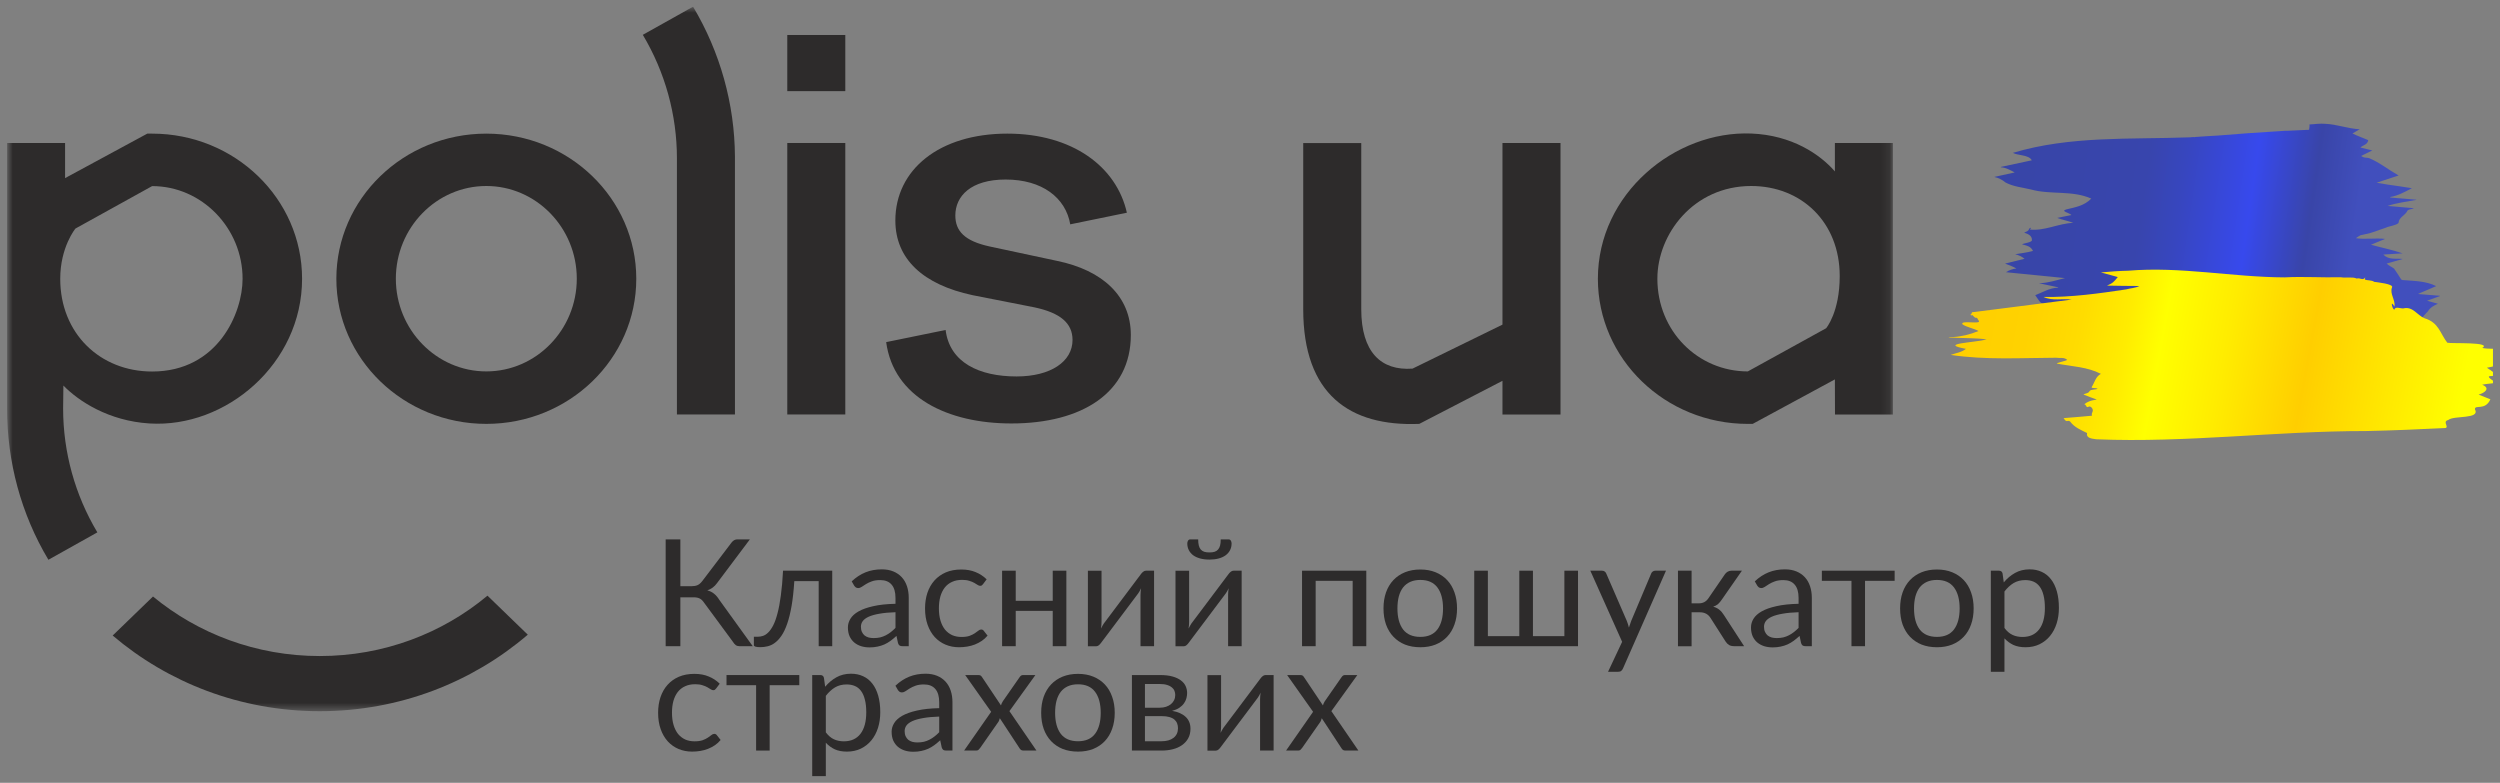 <svg width="297" height="93" viewBox="0 0 297 93" fill="none" xmlns="http://www.w3.org/2000/svg">
<rect x="0" y="0" width="297" height="93" fill="#808080" stroke="none"/>
<path d="M89.427 76.769H87.854C87.679 76.769 87.528 76.725 87.401 76.636C87.281 76.542 87.166 76.406 87.058 76.229L83.63 71.58C83.473 71.35 83.304 71.19 83.123 71.102C82.942 71.007 82.695 70.96 82.381 70.96H80.826V76.769H79.08V64.079H80.826V69.64H82.173C82.445 69.64 82.674 69.599 82.861 69.516C83.054 69.434 83.244 69.271 83.431 69.029L86.823 64.566C86.913 64.424 87.022 64.309 87.148 64.221C87.281 64.126 87.434 64.079 87.609 64.079H89.084L85.167 69.295C84.872 69.702 84.492 69.983 84.028 70.136C84.347 70.219 84.615 70.352 84.833 70.535C85.056 70.712 85.267 70.96 85.466 71.279L89.427 76.769Z" fill="#2D2B2B"/>
<path d="M98.869 76.769H97.259V69.038H94.364C94.292 70.177 94.183 71.163 94.039 71.996C93.894 72.823 93.719 73.528 93.514 74.112C93.315 74.691 93.089 75.163 92.836 75.529C92.588 75.89 92.326 76.17 92.049 76.371C91.777 76.572 91.494 76.707 91.198 76.778C90.909 76.849 90.62 76.884 90.33 76.884C89.818 76.884 89.561 76.805 89.561 76.645V75.644H90.032C90.237 75.644 90.445 75.609 90.656 75.538C90.867 75.467 91.072 75.332 91.271 75.131C91.476 74.93 91.672 74.65 91.859 74.29C92.046 73.924 92.215 73.451 92.365 72.873C92.522 72.288 92.655 71.583 92.763 70.756C92.878 69.924 92.965 68.938 93.025 67.798H98.869V76.769Z" fill="#2D2B2B"/>
<path d="M106.384 72.731C105.643 72.755 105.01 72.814 104.485 72.908C103.966 72.997 103.541 73.115 103.21 73.262C102.884 73.41 102.646 73.584 102.495 73.785C102.35 73.986 102.278 74.21 102.278 74.458C102.278 74.694 102.317 74.898 102.396 75.069C102.474 75.24 102.579 75.382 102.712 75.494C102.851 75.6 103.011 75.68 103.191 75.733C103.378 75.78 103.577 75.804 103.788 75.804C104.072 75.804 104.331 75.777 104.566 75.724C104.801 75.665 105.022 75.582 105.227 75.476C105.438 75.37 105.637 75.243 105.824 75.096C106.017 74.948 106.203 74.78 106.384 74.591V72.731ZM101.183 69.065C101.69 68.586 102.236 68.229 102.821 67.993C103.406 67.757 104.054 67.639 104.765 67.639C105.278 67.639 105.733 67.722 106.131 67.887C106.529 68.052 106.864 68.282 107.135 68.578C107.406 68.873 107.611 69.23 107.75 69.649C107.889 70.068 107.958 70.529 107.958 71.031V76.769H107.244C107.087 76.769 106.966 76.746 106.882 76.698C106.797 76.645 106.731 76.545 106.683 76.397L106.502 75.547C106.261 75.766 106.026 75.96 105.796 76.132C105.567 76.297 105.326 76.439 105.073 76.557C104.82 76.669 104.548 76.754 104.259 76.814C103.975 76.879 103.659 76.911 103.309 76.911C102.953 76.911 102.619 76.864 102.305 76.769C101.991 76.669 101.717 76.521 101.482 76.326C101.253 76.132 101.069 75.887 100.93 75.591C100.798 75.29 100.731 74.936 100.731 74.529C100.731 74.174 100.831 73.835 101.03 73.51C101.229 73.18 101.551 72.887 101.998 72.633C102.444 72.38 103.026 72.173 103.743 72.014C104.461 71.848 105.341 71.754 106.384 71.73V71.031C106.384 70.334 106.231 69.808 105.923 69.454C105.616 69.094 105.166 68.914 104.575 68.914C104.177 68.914 103.843 68.964 103.571 69.065C103.306 69.159 103.074 69.268 102.875 69.392C102.682 69.51 102.513 69.62 102.368 69.72C102.23 69.814 102.091 69.862 101.952 69.862C101.844 69.862 101.75 69.835 101.672 69.782C101.594 69.723 101.527 69.652 101.473 69.569L101.183 69.065Z" fill="#2D2B2B"/>
<path d="M116.787 69.392C116.739 69.457 116.691 69.507 116.643 69.543C116.594 69.578 116.528 69.596 116.444 69.596C116.353 69.596 116.254 69.561 116.145 69.49C116.037 69.413 115.901 69.33 115.738 69.242C115.581 69.153 115.385 69.073 115.15 69.003C114.921 68.926 114.638 68.888 114.3 68.888C113.848 68.888 113.45 68.967 113.106 69.127C112.762 69.28 112.473 69.504 112.238 69.8C112.009 70.095 111.834 70.452 111.713 70.871C111.599 71.29 111.541 71.76 111.541 72.279C111.541 72.823 111.605 73.307 111.731 73.732C111.858 74.151 112.036 74.505 112.265 74.794C112.5 75.078 112.78 75.296 113.106 75.45C113.438 75.597 113.809 75.671 114.219 75.671C114.611 75.671 114.933 75.627 115.186 75.538C115.44 75.444 115.648 75.341 115.811 75.228C115.979 75.116 116.118 75.016 116.227 74.927C116.341 74.833 116.453 74.785 116.561 74.785C116.694 74.785 116.797 74.836 116.869 74.936L117.321 75.512C117.122 75.754 116.896 75.96 116.643 76.132C116.389 76.303 116.115 76.448 115.82 76.566C115.53 76.678 115.226 76.76 114.906 76.814C114.586 76.867 114.261 76.893 113.929 76.893C113.356 76.893 112.823 76.79 112.328 76.583C111.84 76.377 111.415 76.079 111.053 75.689C110.691 75.293 110.408 74.809 110.203 74.237C109.998 73.664 109.895 73.011 109.895 72.279C109.895 71.612 109.989 70.995 110.176 70.428C110.368 69.862 110.646 69.375 111.008 68.967C111.375 68.554 111.825 68.232 112.355 68.002C112.892 67.772 113.507 67.657 114.201 67.657C114.846 67.657 115.413 67.76 115.901 67.966C116.396 68.167 116.833 68.454 117.213 68.826L116.787 69.392Z" fill="#2D2B2B"/>
<path d="M126.683 67.798V76.769H125.064V72.572H120.668V76.769H119.049V67.798H120.668V71.376H125.064V67.798H126.683Z" fill="#2D2B2B"/>
<path d="M137.103 67.798V76.769H135.493V70.676C135.493 70.558 135.499 70.431 135.511 70.296C135.523 70.16 135.538 70.024 135.556 69.888C135.502 70.006 135.448 70.115 135.393 70.216C135.339 70.316 135.282 70.408 135.222 70.49L130.799 76.38C130.732 76.474 130.648 76.566 130.545 76.654C130.449 76.737 130.34 76.778 130.22 76.778H129.243V67.807H130.862V73.9C130.862 74.012 130.856 74.136 130.844 74.272C130.832 74.402 130.817 74.535 130.799 74.67C130.853 74.558 130.907 74.455 130.961 74.36C131.016 74.26 131.07 74.169 131.124 74.086L135.547 68.197C135.614 68.102 135.698 68.014 135.8 67.931C135.903 67.843 136.015 67.798 136.135 67.798H137.103Z" fill="#2D2B2B"/>
<path d="M147.508 67.798V76.769H145.898V70.676C145.898 70.558 145.904 70.431 145.916 70.296C145.928 70.16 145.943 70.024 145.962 69.888C145.907 70.006 145.853 70.115 145.799 70.216C145.744 70.316 145.687 70.408 145.627 70.49L141.204 76.38C141.138 76.474 141.053 76.566 140.951 76.654C140.854 76.737 140.746 76.778 140.625 76.778H139.648V67.807H141.267V73.9C141.267 74.012 141.261 74.136 141.249 74.272C141.237 74.402 141.222 74.535 141.204 74.67C141.258 74.558 141.312 74.455 141.367 74.36C141.421 74.26 141.475 74.169 141.529 74.086L145.953 68.197C146.019 68.102 146.103 68.014 146.206 67.931C146.308 67.843 146.42 67.798 146.54 67.798H147.508ZM143.682 65.629C143.929 65.629 144.137 65.602 144.306 65.549C144.475 65.49 144.611 65.398 144.713 65.274C144.822 65.15 144.9 64.991 144.949 64.796C144.997 64.601 145.021 64.362 145.021 64.079H145.962C146.076 64.079 146.164 64.129 146.224 64.229C146.284 64.33 146.314 64.439 146.314 64.557C146.314 64.852 146.254 65.118 146.133 65.354C146.013 65.59 145.838 65.794 145.609 65.965C145.386 66.13 145.111 66.257 144.786 66.346C144.46 66.434 144.092 66.479 143.682 66.479C143.272 66.479 142.904 66.434 142.579 66.346C142.253 66.257 141.976 66.13 141.747 65.965C141.523 65.794 141.352 65.59 141.231 65.354C141.11 65.118 141.05 64.852 141.05 64.557C141.05 64.439 141.08 64.33 141.141 64.229C141.201 64.129 141.288 64.079 141.403 64.079H142.344C142.344 64.362 142.368 64.601 142.416 64.796C142.464 64.991 142.54 65.15 142.642 65.274C142.751 65.398 142.889 65.49 143.058 65.549C143.227 65.602 143.435 65.629 143.682 65.629Z" fill="#2D2B2B"/>
<path d="M162.316 76.769H160.697V69.003H156.301V76.769H154.682V67.798H162.316V76.769Z" fill="#2D2B2B"/>
<path d="M168.738 67.657C169.407 67.657 170.01 67.766 170.547 67.984C171.083 68.203 171.542 68.513 171.921 68.914C172.301 69.316 172.591 69.803 172.79 70.375C172.995 70.942 173.097 71.577 173.097 72.279C173.097 72.988 172.995 73.625 172.79 74.192C172.591 74.759 172.301 75.243 171.921 75.644C171.542 76.046 171.083 76.356 170.547 76.574C170.01 76.787 169.407 76.893 168.738 76.893C168.062 76.893 167.453 76.787 166.91 76.574C166.374 76.356 165.916 76.046 165.536 75.644C165.156 75.243 164.863 74.759 164.658 74.192C164.459 73.625 164.36 72.988 164.36 72.279C164.36 71.577 164.459 70.942 164.658 70.375C164.863 69.803 165.156 69.316 165.536 68.914C165.916 68.513 166.374 68.203 166.91 67.984C167.453 67.766 168.062 67.657 168.738 67.657ZM168.738 75.662C169.642 75.662 170.317 75.367 170.764 74.777C171.21 74.18 171.433 73.351 171.433 72.288C171.433 71.22 171.21 70.387 170.764 69.791C170.317 69.195 169.642 68.896 168.738 68.896C168.279 68.896 167.878 68.973 167.535 69.127C167.197 69.28 166.913 69.501 166.684 69.791C166.461 70.08 166.292 70.437 166.178 70.862C166.069 71.282 166.015 71.757 166.015 72.288C166.015 73.351 166.238 74.18 166.684 74.777C167.137 75.367 167.821 75.662 168.738 75.662Z" fill="#2D2B2B"/>
<path d="M187.468 67.798V76.769H175.139V67.798H176.758V75.574H180.494V67.798H182.113V75.574H185.849V67.798H187.468Z" fill="#2D2B2B"/>
<path d="M197.92 67.798L192.809 79.417C192.755 79.535 192.686 79.63 192.601 79.701C192.523 79.771 192.399 79.807 192.23 79.807H191.036L192.71 76.247L188.929 67.798H190.322C190.46 67.798 190.569 67.834 190.647 67.904C190.732 67.969 190.789 68.043 190.819 68.126L193.27 73.776C193.367 74.024 193.448 74.284 193.515 74.555C193.599 74.278 193.69 74.015 193.786 73.767L196.165 68.126C196.201 68.031 196.261 67.955 196.346 67.896C196.436 67.831 196.536 67.798 196.644 67.798H197.92Z" fill="#2D2B2B"/>
<path d="M204.905 68.241C204.989 68.111 205.101 68.005 205.239 67.922C205.378 67.84 205.526 67.798 205.683 67.798H206.94L204.561 71.217C204.416 71.435 204.265 71.615 204.109 71.757C203.952 71.893 203.759 71.999 203.53 72.076C203.819 72.152 204.063 72.273 204.262 72.439C204.461 72.598 204.639 72.805 204.796 73.059L207.202 76.769H206.08C205.791 76.769 205.568 76.722 205.411 76.627C205.254 76.533 205.119 76.397 205.004 76.22L203.222 73.431C202.939 72.97 202.514 72.74 201.947 72.74H200.961V76.778H199.342V67.798H200.961V71.677H201.829C202.312 71.677 202.689 71.476 202.96 71.075L204.905 68.241Z" fill="#2D2B2B"/>
<path d="M213.671 72.731C212.929 72.755 212.296 72.814 211.771 72.908C211.253 72.997 210.828 73.115 210.496 73.262C210.17 73.41 209.932 73.584 209.781 73.785C209.637 73.986 209.564 74.21 209.564 74.458C209.564 74.694 209.603 74.898 209.682 75.069C209.76 75.24 209.866 75.382 209.998 75.494C210.137 75.6 210.297 75.68 210.478 75.733C210.665 75.78 210.864 75.804 211.075 75.804C211.358 75.804 211.617 75.777 211.853 75.724C212.088 75.665 212.308 75.582 212.513 75.476C212.724 75.37 212.923 75.243 213.11 75.096C213.303 74.948 213.49 74.78 213.671 74.591V72.731ZM208.47 69.065C208.976 68.586 209.522 68.229 210.107 67.993C210.692 67.757 211.34 67.639 212.052 67.639C212.564 67.639 213.019 67.722 213.417 67.887C213.815 68.052 214.15 68.282 214.421 68.578C214.693 68.873 214.898 69.23 215.036 69.649C215.175 70.068 215.245 70.529 215.245 71.031V76.769H214.53C214.373 76.769 214.253 76.746 214.168 76.698C214.084 76.645 214.017 76.545 213.969 76.397L213.788 75.547C213.547 75.766 213.312 75.96 213.083 76.132C212.854 76.297 212.612 76.439 212.359 76.557C212.106 76.669 211.835 76.754 211.545 76.814C211.262 76.879 210.945 76.911 210.595 76.911C210.24 76.911 209.905 76.864 209.591 76.769C209.278 76.669 209.003 76.521 208.768 76.326C208.539 76.132 208.355 75.887 208.217 75.591C208.084 75.29 208.018 74.936 208.018 74.529C208.018 74.174 208.117 73.835 208.316 73.51C208.515 73.18 208.838 72.887 209.284 72.633C209.73 72.38 210.312 72.173 211.03 72.014C211.747 71.848 212.628 71.754 213.671 71.73V71.031C213.671 70.334 213.517 69.808 213.209 69.454C212.902 69.094 212.453 68.914 211.862 68.914C211.464 68.914 211.129 68.964 210.858 69.065C210.592 69.159 210.36 69.268 210.161 69.392C209.968 69.51 209.799 69.62 209.655 69.72C209.516 69.814 209.377 69.862 209.239 69.862C209.13 69.862 209.037 69.835 208.958 69.782C208.88 69.723 208.814 69.652 208.759 69.569L208.47 69.065Z" fill="#2D2B2B"/>
<path d="M225.083 69.003H221.565V76.769H219.955V69.003H216.436V67.798H225.083V69.003Z" fill="#2D2B2B"/>
<path d="M230.11 67.657C230.779 67.657 231.382 67.766 231.919 67.984C232.455 68.203 232.914 68.513 233.294 68.914C233.673 69.316 233.963 69.803 234.162 70.375C234.367 70.942 234.469 71.577 234.469 72.279C234.469 72.988 234.367 73.625 234.162 74.192C233.963 74.759 233.673 75.243 233.294 75.644C232.914 76.046 232.455 76.356 231.919 76.574C231.382 76.787 230.779 76.893 230.11 76.893C229.434 76.893 228.825 76.787 228.283 76.574C227.746 76.356 227.288 76.046 226.908 75.644C226.528 75.243 226.235 74.759 226.03 74.192C225.831 73.625 225.732 72.988 225.732 72.279C225.732 71.577 225.831 70.942 226.03 70.375C226.235 69.803 226.528 69.316 226.908 68.914C227.288 68.513 227.746 68.203 228.283 67.984C228.825 67.766 229.434 67.657 230.11 67.657ZM230.11 75.662C231.014 75.662 231.69 75.367 232.136 74.777C232.582 74.18 232.805 73.351 232.805 72.288C232.805 71.22 232.582 70.387 232.136 69.791C231.69 69.195 231.014 68.896 230.11 68.896C229.651 68.896 229.25 68.973 228.907 69.127C228.569 69.28 228.286 69.501 228.056 69.791C227.833 70.08 227.664 70.437 227.55 70.862C227.441 71.282 227.387 71.757 227.387 72.288C227.387 73.351 227.61 74.18 228.056 74.777C228.509 75.367 229.193 75.662 230.11 75.662Z" fill="#2D2B2B"/>
<path d="M238.13 74.608C238.426 74.998 238.749 75.273 239.098 75.432C239.448 75.591 239.84 75.671 240.274 75.671C241.13 75.671 241.788 75.373 242.246 74.777C242.704 74.18 242.933 73.33 242.933 72.226C242.933 71.642 242.879 71.14 242.771 70.721C242.668 70.302 242.517 69.959 242.318 69.693C242.119 69.422 241.875 69.224 241.586 69.1C241.296 68.976 240.968 68.914 240.6 68.914C240.075 68.914 239.614 69.032 239.216 69.268C238.824 69.504 238.462 69.838 238.13 70.269V74.608ZM238.049 69.189C238.435 68.722 238.881 68.347 239.388 68.064C239.894 67.781 240.473 67.639 241.124 67.639C241.655 67.639 242.134 67.739 242.563 67.94C242.991 68.135 243.356 68.427 243.657 68.817C243.959 69.2 244.191 69.679 244.354 70.251C244.516 70.824 244.598 71.482 244.598 72.226C244.598 72.887 244.507 73.504 244.326 74.077C244.145 74.644 243.883 75.137 243.539 75.556C243.202 75.969 242.786 76.297 242.291 76.539C241.803 76.775 241.251 76.893 240.636 76.893C240.075 76.893 239.593 76.802 239.189 76.619C238.791 76.43 238.438 76.17 238.13 75.839V79.807H236.511V67.798H237.479C237.708 67.798 237.85 67.907 237.904 68.126L238.049 69.189Z" fill="#2D2B2B"/>
<path d="M85.077 81.79C85.028 81.855 84.98 81.906 84.932 81.941C84.884 81.977 84.817 81.994 84.733 81.994C84.643 81.994 84.543 81.959 84.435 81.888C84.326 81.811 84.19 81.728 84.028 81.64C83.871 81.551 83.675 81.472 83.44 81.401C83.21 81.324 82.927 81.286 82.589 81.286C82.137 81.286 81.739 81.365 81.395 81.525C81.052 81.678 80.762 81.903 80.527 82.198C80.298 82.493 80.123 82.85 80.002 83.269C79.888 83.689 79.831 84.158 79.831 84.677C79.831 85.221 79.894 85.705 80.021 86.13C80.147 86.549 80.325 86.903 80.554 87.193C80.789 87.476 81.07 87.694 81.395 87.848C81.727 87.996 82.098 88.069 82.508 88.069C82.9 88.069 83.222 88.025 83.476 87.936C83.729 87.842 83.937 87.739 84.1 87.626C84.269 87.514 84.407 87.414 84.516 87.325C84.631 87.231 84.742 87.184 84.851 87.184C84.983 87.184 85.086 87.234 85.158 87.334L85.61 87.91C85.411 88.152 85.185 88.359 84.932 88.53C84.679 88.701 84.404 88.846 84.109 88.964C83.82 89.076 83.515 89.159 83.195 89.212C82.876 89.265 82.55 89.291 82.219 89.291C81.646 89.291 81.112 89.188 80.618 88.981C80.129 88.775 79.704 88.477 79.342 88.087C78.98 87.691 78.697 87.207 78.492 86.635C78.287 86.062 78.184 85.41 78.184 84.677C78.184 84.01 78.278 83.393 78.465 82.827C78.658 82.26 78.935 81.773 79.297 81.365C79.665 80.952 80.114 80.63 80.645 80.4C81.181 80.17 81.796 80.055 82.49 80.055C83.135 80.055 83.702 80.158 84.19 80.365C84.685 80.565 85.122 80.852 85.502 81.224L85.077 81.79Z" fill="#2D2B2B"/>
<path d="M94.955 81.401H91.436V89.167H89.826V81.401H86.308V80.196H94.955V81.401Z" fill="#2D2B2B"/>
<path d="M98.109 87.007C98.404 87.396 98.727 87.671 99.077 87.83C99.426 87.99 99.818 88.069 100.253 88.069C101.109 88.069 101.766 87.771 102.224 87.175C102.683 86.579 102.912 85.728 102.912 84.624C102.912 84.04 102.858 83.538 102.749 83.119C102.646 82.7 102.496 82.357 102.297 82.092C102.098 81.82 101.854 81.622 101.564 81.498C101.275 81.374 100.946 81.312 100.578 81.312C100.054 81.312 99.592 81.43 99.194 81.666C98.802 81.903 98.441 82.236 98.109 82.667V87.007ZM98.028 81.587C98.413 81.12 98.86 80.746 99.366 80.462C99.873 80.179 100.452 80.037 101.103 80.037C101.633 80.037 102.113 80.137 102.541 80.338C102.969 80.533 103.334 80.825 103.635 81.215C103.937 81.599 104.169 82.077 104.332 82.65C104.495 83.222 104.576 83.88 104.576 84.624C104.576 85.286 104.486 85.903 104.305 86.475C104.124 87.042 103.862 87.535 103.518 87.954C103.18 88.367 102.764 88.695 102.27 88.937C101.781 89.173 101.229 89.291 100.614 89.291C100.054 89.291 99.571 89.2 99.167 89.017C98.769 88.828 98.416 88.568 98.109 88.238V92.205H96.49V80.196H97.458C97.687 80.196 97.829 80.306 97.883 80.524L98.028 81.587Z" fill="#2D2B2B"/>
<path d="M111.578 85.129C110.837 85.153 110.203 85.212 109.679 85.306C109.16 85.395 108.735 85.513 108.403 85.66C108.078 85.808 107.84 85.982 107.689 86.183C107.544 86.384 107.472 86.608 107.472 86.856C107.472 87.092 107.511 87.296 107.589 87.467C107.668 87.638 107.773 87.78 107.906 87.892C108.045 87.998 108.204 88.078 108.385 88.131C108.572 88.178 108.771 88.202 108.982 88.202C109.266 88.202 109.525 88.176 109.76 88.122C109.995 88.063 110.215 87.981 110.42 87.874C110.631 87.768 110.83 87.641 111.017 87.494C111.21 87.346 111.397 87.178 111.578 86.989V85.129ZM106.377 81.463C106.884 80.985 107.43 80.627 108.014 80.391C108.599 80.155 109.248 80.037 109.959 80.037C110.472 80.037 110.927 80.12 111.325 80.285C111.723 80.45 112.058 80.681 112.329 80.976C112.6 81.271 112.805 81.628 112.944 82.047C113.083 82.466 113.152 82.927 113.152 83.429V89.167H112.437C112.281 89.167 112.16 89.144 112.076 89.097C111.991 89.043 111.925 88.943 111.877 88.796L111.696 87.945C111.455 88.164 111.219 88.359 110.99 88.53C110.761 88.695 110.52 88.837 110.267 88.955C110.013 89.067 109.742 89.153 109.453 89.212C109.169 89.277 108.853 89.309 108.503 89.309C108.147 89.309 107.812 89.262 107.499 89.167C107.185 89.067 106.911 88.919 106.676 88.725C106.447 88.53 106.263 88.285 106.124 87.99C105.991 87.689 105.925 87.334 105.925 86.927C105.925 86.573 106.025 86.233 106.224 85.909C106.423 85.578 106.745 85.286 107.191 85.032C107.638 84.778 108.219 84.571 108.937 84.412C109.655 84.246 110.535 84.152 111.578 84.128V83.429C111.578 82.732 111.424 82.207 111.117 81.853C110.809 81.492 110.36 81.312 109.769 81.312C109.371 81.312 109.037 81.362 108.765 81.463C108.5 81.557 108.268 81.666 108.069 81.79C107.876 81.909 107.707 82.018 107.562 82.118C107.424 82.213 107.285 82.26 107.146 82.26C107.038 82.26 106.944 82.233 106.866 82.18C106.787 82.121 106.721 82.05 106.667 81.968L106.377 81.463Z" fill="#2D2B2B"/>
<path d="M123.13 89.167H121.583C121.451 89.167 121.345 89.135 121.267 89.07C121.194 88.999 121.134 88.922 121.086 88.84L118.779 85.324C118.755 85.407 118.728 85.489 118.698 85.572C118.674 85.649 118.638 85.719 118.589 85.784L116.455 88.84C116.394 88.922 116.328 88.999 116.256 89.07C116.189 89.135 116.096 89.167 115.975 89.167H114.537L117.748 84.562L114.664 80.196H116.211C116.343 80.196 116.44 80.217 116.5 80.258C116.56 80.3 116.615 80.359 116.663 80.436L118.915 83.801C118.963 83.63 119.039 83.464 119.141 83.305L121.113 80.471C121.167 80.388 121.225 80.323 121.285 80.276C121.351 80.223 121.43 80.196 121.52 80.196H123.003L119.919 84.483L123.13 89.167Z" fill="#2D2B2B"/>
<path d="M128.07 80.055C128.74 80.055 129.343 80.164 129.879 80.382C130.416 80.601 130.874 80.911 131.254 81.312C131.634 81.714 131.923 82.201 132.122 82.773C132.327 83.34 132.43 83.975 132.43 84.677C132.43 85.386 132.327 86.024 132.122 86.59C131.923 87.157 131.634 87.641 131.254 88.043C130.874 88.444 130.416 88.754 129.879 88.973C129.343 89.185 128.74 89.291 128.07 89.291C127.395 89.291 126.786 89.185 126.243 88.973C125.706 88.754 125.248 88.444 124.868 88.043C124.488 87.641 124.196 87.157 123.991 86.59C123.792 86.024 123.692 85.386 123.692 84.677C123.692 83.975 123.792 83.34 123.991 82.773C124.196 82.201 124.488 81.714 124.868 81.312C125.248 80.911 125.706 80.601 126.243 80.382C126.786 80.164 127.395 80.055 128.07 80.055ZM128.07 88.06C128.975 88.06 129.65 87.765 130.096 87.175C130.542 86.579 130.766 85.749 130.766 84.686C130.766 83.618 130.542 82.785 130.096 82.189C129.65 81.593 128.975 81.295 128.07 81.295C127.612 81.295 127.211 81.371 126.867 81.525C126.529 81.678 126.246 81.9 126.017 82.189C125.794 82.478 125.625 82.835 125.51 83.261C125.402 83.68 125.348 84.155 125.348 84.686C125.348 85.749 125.571 86.579 126.017 87.175C126.469 87.765 127.154 88.06 128.07 88.06Z" fill="#2D2B2B"/>
<path d="M137.99 88.06C138.593 88.06 139.07 87.925 139.42 87.653C139.769 87.376 139.944 86.998 139.944 86.519C139.944 86.307 139.911 86.115 139.845 85.944C139.778 85.767 139.67 85.613 139.519 85.483C139.368 85.353 139.166 85.253 138.913 85.182C138.666 85.111 138.361 85.076 138 85.076H136.019V88.06H137.99ZM136.019 81.259V84.075H137.782C138.048 84.075 138.292 84.04 138.515 83.969C138.744 83.892 138.94 83.789 139.103 83.659C139.266 83.523 139.392 83.364 139.483 83.181C139.573 82.992 139.619 82.785 139.619 82.561C139.619 82.396 139.588 82.236 139.528 82.083C139.468 81.923 139.365 81.785 139.221 81.666C139.076 81.543 138.886 81.445 138.651 81.374C138.416 81.297 138.126 81.259 137.782 81.259H136.019ZM137.828 80.196C138.394 80.196 138.88 80.252 139.284 80.365C139.688 80.477 140.02 80.63 140.279 80.825C140.538 81.014 140.728 81.239 140.849 81.498C140.969 81.758 141.03 82.035 141.03 82.331C141.03 82.525 141.002 82.729 140.948 82.942C140.894 83.154 140.797 83.358 140.659 83.553C140.526 83.748 140.342 83.925 140.107 84.084C139.878 84.238 139.588 84.359 139.239 84.447C139.938 84.565 140.478 84.804 140.858 85.165C141.238 85.519 141.428 85.988 141.428 86.573C141.428 87.01 141.337 87.39 141.156 87.715C140.981 88.034 140.737 88.302 140.424 88.521C140.116 88.739 139.754 88.902 139.338 89.008C138.922 89.114 138.476 89.167 138 89.167H134.472V80.196H137.828Z" fill="#2D2B2B"/>
<path d="M151.306 80.196V89.167H149.696V83.075C149.696 82.957 149.702 82.83 149.715 82.694C149.727 82.558 149.742 82.422 149.76 82.286C149.706 82.404 149.651 82.514 149.597 82.614C149.543 82.715 149.485 82.806 149.425 82.889L145.002 88.778C144.936 88.872 144.851 88.964 144.749 89.052C144.652 89.135 144.544 89.176 144.423 89.176H143.446V80.205H145.065V86.298C145.065 86.41 145.059 86.534 145.047 86.67C145.035 86.8 145.02 86.933 145.002 87.069C145.056 86.956 145.111 86.853 145.165 86.759C145.219 86.658 145.273 86.567 145.328 86.484L149.751 80.595C149.817 80.501 149.901 80.412 150.004 80.329C150.107 80.241 150.218 80.196 150.339 80.196H151.306Z" fill="#2D2B2B"/>
<path d="M161.377 89.167H159.83C159.698 89.167 159.592 89.135 159.514 89.07C159.442 88.999 159.381 88.922 159.333 88.84L157.026 85.324C157.002 85.407 156.975 85.489 156.945 85.572C156.921 85.649 156.885 85.719 156.837 85.784L154.702 88.84C154.642 88.922 154.575 88.999 154.503 89.07C154.437 89.135 154.343 89.167 154.223 89.167H152.784L155.995 84.562L152.911 80.196H154.458C154.59 80.196 154.687 80.217 154.747 80.258C154.807 80.3 154.862 80.359 154.91 80.436L157.162 83.801C157.21 83.63 157.286 83.464 157.388 83.305L159.36 80.471C159.414 80.388 159.472 80.323 159.532 80.276C159.598 80.223 159.677 80.196 159.767 80.196H161.251L158.166 84.483L161.377 89.167Z" fill="#2D2B2B"/>
<g clip-path="url(#clip0_46917_71235)">
<path d="M289.865 35.171C289.862 35.159 289.859 35.148 289.856 35.137C289.007 35.069 288.158 35.001 287.309 34.933C287.306 34.922 287.303 34.911 287.3 34.901C287.998 34.601 288.696 34.302 289.421 33.991C288.176 33.369 286.798 33.384 285.448 33.273C285.356 33.267 285.294 33.244 285.242 33.162C284.964 32.746 284.705 32.311 284.417 31.908C284.133 31.703 283.769 31.549 283.532 31.31C284.174 31.128 284.816 30.946 285.458 30.764C284.642 30.676 283.769 30.908 283.143 30.24C283.926 30.192 284.68 30.146 285.434 30.099C284.189 29.669 282.95 29.429 281.673 29.076C282.253 28.836 282.793 28.613 283.35 28.384C282.223 28.253 280.982 28.461 279.886 28.299C280.055 28.149 280.256 28.046 280.451 27.935C280.613 27.916 280.768 27.879 280.923 27.837C281.786 27.695 282.597 27.317 283.429 27.056C283.758 26.877 284.86 26.736 284.952 26.45C284.982 25.877 285.631 25.611 285.915 25.191C286.046 24.798 286.458 24.907 286.772 24.735C285.707 24.643 284.677 24.553 283.645 24.464C284.732 24.097 285.92 23.963 287.055 23.747C287.054 23.739 287.052 23.732 287.051 23.725C286.024 23.638 284.998 23.551 283.971 23.464C283.971 23.444 283.971 23.423 283.971 23.402C284.898 23.249 285.698 22.79 286.532 22.364C285.584 22.194 284.63 22.071 283.681 21.932C283.246 21.843 282.828 21.798 282.343 21.707C283.236 21.413 284.081 21.134 284.952 20.847C283.744 20.165 282.701 19.303 281.433 18.778C281.181 18.718 280.916 18.758 280.674 18.633C280.643 18.576 280.534 18.614 280.533 18.513C280.957 18.303 281.385 18.093 281.83 17.874C281.352 17.755 280.897 17.641 280.419 17.523C280.733 17.23 281.191 17.206 281.322 16.762C281.349 16.691 281.356 16.65 281.268 16.614C280.67 16.358 280.057 16.149 279.477 15.856C279.762 15.69 280.027 15.535 280.336 15.355C278.905 15.285 277.655 14.769 276.249 14.709C275.628 14.651 274.986 14.756 274.359 14.788C274.396 14.996 274.345 15.2 274.319 15.397C274.318 15.404 274.319 15.411 274.32 15.419C273.509 15.467 272.695 15.476 271.889 15.531C271.877 15.526 271.866 15.527 271.856 15.534C271.528 15.519 271.202 15.558 270.875 15.577C270.87 15.585 270.863 15.589 270.856 15.593C270.862 15.588 270.868 15.582 270.875 15.577C268.386 15.717 265.923 15.908 263.442 16.107C262.536 16.158 261.624 16.209 260.718 16.28C260.705 16.311 260.689 16.343 260.687 16.378C260.681 16.347 260.703 16.315 260.686 16.283C260.495 16.296 260.299 16.279 260.116 16.321C260.114 16.319 260.114 16.317 260.113 16.315C260.084 16.3 260.057 16.299 260.029 16.318C253.033 16.572 245.916 16.123 239.128 18.16C239.732 18.495 241.03 18.372 241.376 19.045C240.162 19.304 238.939 19.565 237.716 19.826C237.714 19.843 237.712 19.86 237.71 19.877C238.312 19.91 238.805 20.206 239.347 20.486C238.515 20.669 237.722 20.843 236.916 21.02C237.41 21.128 237.856 21.347 238.255 21.678C239.172 22.174 240.265 22.27 241.271 22.51C243.621 23.163 246.181 22.578 248.444 23.594C247.601 24.436 246.643 24.603 245.527 24.865C244.695 25.08 245.853 25.283 246.083 25.541C245.51 25.66 244.958 25.774 244.407 25.889C245.031 26.131 245.686 26.235 246.302 26.476C244.507 26.546 242.969 27.446 241.149 27.274C241.199 27.171 241.291 27.14 241.278 27.044C241.17 27.081 241.057 27.15 241.046 27.22C240.963 27.493 240.692 27.507 240.475 27.639C240.928 27.806 241.388 27.959 241.396 28.513C241.43 28.799 240.46 28.881 240.215 29.025C240.726 29.172 241.268 29.244 241.515 29.811C240.844 29.998 240.144 30.083 239.406 30.203C239.834 30.308 240.181 30.478 240.518 30.742C239.729 30.936 238.979 31.122 238.197 31.315C238.669 31.483 239.104 31.654 239.544 31.893C239.071 31.953 238.674 32.103 238.306 32.339C240.644 32.572 242.981 32.805 245.319 33.038C244.291 33.289 243.291 33.632 242.225 33.65L244.498 34.127C244.5 34.143 244.502 34.16 244.504 34.175C243.503 34.195 242.685 34.727 241.785 35.068C242.36 35.833 242.365 36.249 243.449 36.133C245.352 36.089 247.257 35.898 249.143 35.674C250.671 35.47 259.854 35.752 261.352 35.386C261.441 35.361 261.585 35.352 261.572 35.245C261.561 35.151 261.422 35.182 261.336 35.18C260.172 35.17 259.009 35.151 257.848 35.112C258.093 35.106 258.276 34.936 258.493 34.857C258.635 34.813 258.593 34.664 258.672 34.588C258.746 34.447 259.227 34.211 258.947 34.088C258.368 33.928 257.733 33.734 257.193 33.617C258.837 33.526 260.552 33.418 262.208 33.385C263.115 33.353 264.09 33.492 264.965 33.331C264.964 33.33 264.963 33.329 264.962 33.327C267.329 33.36 262.038 33.102 264.385 33.405C264.725 33.438 265.065 33.498 265.405 33.515C265.904 33.653 266.508 33.697 267.012 33.637C267.667 33.738 268.425 33.809 269.077 33.703C270.097 33.824 271.179 33.673 272.221 33.739C272.228 33.734 272.234 33.73 272.241 33.725C272.4 33.727 272.559 33.727 272.718 33.727C272.724 33.734 272.732 33.741 272.741 33.748C272.843 33.741 272.948 33.773 273.049 33.728C273.057 33.736 273.067 33.743 273.079 33.75C273.212 33.738 273.347 33.774 273.478 33.73C273.743 33.769 274.047 33.764 274.322 33.727C274.322 33.724 274.322 33.72 274.321 33.717C274.329 33.727 274.335 33.738 274.342 33.749C274.611 33.737 274.88 33.779 275.148 33.728C275.625 33.789 276.143 33.73 276.633 33.75C277.388 33.786 278.191 33.785 278.962 33.805C279.4 33.855 279.858 33.859 280.301 33.949C280.395 33.993 280.497 33.999 280.597 34.012C280.648 33.974 280.659 33.909 280.707 33.837C280.697 33.919 280.692 33.972 280.695 34.025C281.178 34.144 281.675 34.236 282.169 34.307C282.381 34.595 284.08 34.456 283.894 34.922C283.655 35.682 284.256 36.322 284.225 37.122C283.783 36.236 283.811 37.596 284.239 37.597C284.449 37.21 284.969 37.528 285.321 37.466C285.981 37.383 286.549 37.593 286.984 38.091C287.064 38.15 287.196 38.346 287.301 38.263C287.429 38.163 287.811 38.168 287.751 37.959C287.677 37.71 288.247 37.196 288.426 36.995C288.712 36.525 289.115 36.32 289.622 36.083C289.183 35.961 288.78 35.849 288.337 35.726C288.873 35.532 289.369 35.353 289.865 35.174V35.171ZM258.139 28.296C258.14 28.288 258.141 28.278 258.142 28.27C258.144 28.279 258.143 28.288 258.139 28.296ZM261.919 32.915C261.921 32.919 261.923 32.922 261.925 32.926C261.923 32.927 261.921 32.928 261.919 32.929V32.915ZM281.127 20.266C281.122 20.269 281.117 20.272 281.111 20.274C281.114 20.269 281.116 20.263 281.119 20.257C281.121 20.26 281.123 20.264 281.127 20.266Z" fill="url(#paint0_linear_46917_71235)"/>
<path d="M297.274 42.306C297.209 42.007 296.799 41.755 296.903 41.447C296.241 41.397 295.574 41.481 294.901 41.338C296.091 40.595 291.228 40.84 290.741 40.717C289.883 39.626 289.744 38.314 288.026 37.808C287.155 37.443 286.646 36.37 285.527 36.635C285.162 36.682 284.559 36.338 284.437 36.806C284.126 36.567 283.976 35.562 284.462 36.427C284.594 35.624 283.881 34.914 284.167 34.158C284.439 33.729 282.363 33.534 282.051 33.482C281.768 33.261 281.262 33.344 280.937 33.206C280.979 33.132 280.95 33.04 281 32.936C280.728 33.401 280.398 32.961 279.977 33.09C279.457 32.852 278.687 33.054 278.085 32.936C275.895 32.994 273.602 32.833 271.424 32.952C265.229 32.934 259.075 31.633 252.814 32.161C251.737 32.18 250.664 32.266 249.589 32.365C250.257 32.548 250.925 32.73 251.594 32.913C251.135 33.483 250.988 33.651 250.308 33.929C251.609 33.947 252.85 33.982 254.16 33.977C253.669 34.231 253.107 34.23 252.596 34.378C249.342 34.867 246.073 35.327 242.768 35.28C243.809 35.78 245.01 35.439 246.102 35.592C245.418 35.689 244.712 35.767 244.037 35.854C240.873 36.273 237.667 36.661 234.484 37.074C234.301 37.07 234.257 37.076 234.211 37.287C233.993 37.217 234.222 37.723 234.239 37.377C234.419 37.501 234.553 37.72 234.731 37.764C234.913 37.664 234.97 38.001 235.08 38.102C235.445 38.585 232.808 37.99 233.144 38.527C233.602 38.864 234.457 39.003 235.052 39.323C234.054 39.73 233.035 39.987 231.975 40.046C231.983 40.042 231.99 40.038 231.998 40.033C231.949 40.033 231.901 40.033 231.853 40.033C231.727 40.017 231.606 40.035 231.48 40.082C232.894 40.189 234.858 40.136 236.015 40.327C234.618 40.709 230.161 40.81 233.548 41.443C233.021 41.874 232.37 41.935 231.739 42.165C235.92 42.784 240.083 42.517 244.284 42.498C244.743 42.578 245.212 42.405 245.588 42.757C245.394 42.901 244.102 43.136 244.404 43.204C246.191 43.54 247.973 43.583 249.586 44.414C248.952 44.748 248.849 45.429 248.492 45.982C248.426 46.186 249.008 46.026 249.199 46.203C248.882 46.31 248.456 46.24 248.243 46.451C248.139 46.735 247.764 46.717 247.508 46.87C250.197 47.953 248.868 47.043 247.597 48.029C247.843 48.002 247.815 48.458 248.063 48.35C248.332 48.122 248.725 48.587 248.605 48.877C248.533 49.037 248.465 49.203 248.528 49.386C247.4 49.511 246.301 49.566 245.156 49.672C245.548 50.32 245.594 49.829 245.93 50.076C246.432 50.769 247.196 51.073 247.949 51.446C247.802 52.079 248.56 52.108 249.005 52.182C249.028 52.184 249.052 52.186 249.076 52.188C259.743 52.627 270.397 51.2 281.068 51.209C284.228 51.141 287.385 51.006 290.545 50.848C290.951 50.678 290.133 50.084 290.847 49.896C291.579 49.313 294.672 49.847 294.022 48.613C294.002 48.023 295.239 48.834 295.859 47.437C295.394 47.252 294.94 47.071 294.457 46.879C295.179 46.691 295.926 46.116 294.875 45.704C295.447 45.581 296.005 45.569 296.581 45.485C293.87 43.837 298.37 45.551 295.443 43.688C296.167 43.543 297.648 43.34 297.273 42.306H297.274ZM240.273 36.675C240.281 36.673 240.275 36.693 240.266 36.687C240.269 36.683 240.271 36.679 240.273 36.675ZM242.438 36.488C242.43 36.469 242.423 36.449 242.414 36.428C242.431 36.441 242.436 36.464 242.438 36.488Z" fill="url(#paint1_linear_46917_71235)"/>
<mask id="mask0_46917_71235" style="mask-type:luminance" maskUnits="userSpaceOnUse" x="0" y="0" width="225" height="85">
<path d="M224.878 0.795H0.838V84.496H224.878V0.795Z" fill="white"/>
</mask>
<g mask="url(#mask0_46917_71235)">
<path d="M125.577 30.992L117.567 29.28C114.578 28.625 113.494 27.438 113.494 25.601C113.494 23.302 115.327 21.328 119.471 21.328C123.815 21.328 126.603 23.496 127.146 26.651L133.872 25.27C132.652 19.817 127.423 15.874 119.678 15.874C111.596 15.874 106.368 20.147 106.368 26.194C106.368 30.792 109.692 33.815 115.534 35.065L122.866 36.508C125.99 37.164 127.417 38.413 127.417 40.387C127.417 42.948 124.835 44.722 120.762 44.722C116.347 44.722 112.816 43.08 112.339 39.2L105.277 40.643C106.161 47.215 112.609 50.307 120.149 50.307C128.573 50.307 134.343 46.628 134.343 39.794C134.337 35.196 131.006 32.11 125.577 30.992Z" fill="#2D2B2B"/>
<path d="M57.774 15.875C47.95 15.875 39.959 23.602 39.959 33.116C39.959 42.63 47.944 50.357 57.774 50.357C67.605 50.357 75.59 42.63 75.59 33.116C75.59 23.602 67.599 15.875 57.774 15.875ZM57.774 44.123C51.855 44.123 47.027 39.176 47.027 33.11C47.027 27.044 51.855 22.097 57.774 22.097C63.693 22.097 68.522 27.044 68.522 33.11C68.522 39.176 63.693 44.123 57.774 44.123Z" fill="#2D2B2B"/>
<path d="M100.422 16.987H93.529V49.239H100.422V16.987Z" fill="#2D2B2B"/>
<path d="M100.422 4.156H93.529V10.827H100.422V4.156Z" fill="#2D2B2B"/>
<path d="M178.499 38.563L167.81 43.792C164.079 44.067 161.717 41.843 161.717 36.733V16.993H154.823V36.733C154.823 46.853 160.342 50.688 168.611 50.357L178.493 45.241V49.245H185.387V16.987H178.493V38.563H178.499Z" fill="#2D2B2B"/>
<path d="M217.984 16.987V20.367C216.221 18.33 212.871 16.056 208.063 15.863C198.994 15.5 189.828 22.99 189.828 33.117C189.828 42.624 197.812 50.358 207.643 50.358H208.218L217.984 45.073L217.997 49.246H224.878V16.987H217.984H217.984ZM216.944 38.995L207.643 44.124C201.724 44.124 196.896 39.345 196.896 33.111C196.896 27.8 201.201 22.097 208.043 22.097C214.001 22.097 218.558 26.389 218.558 32.792C218.558 37.108 216.944 38.995 216.944 38.995Z" fill="#2D2B2B"/>
<path d="M7.531 45.803C9.313 47.634 12.876 50.008 17.768 50.308C26.831 50.87 35.887 43.236 35.887 33.116C35.887 23.608 27.902 15.875 18.071 15.875H17.497L7.731 21.16V16.987H0.838V48.528C0.838 54.849 2.496 61.059 5.75 66.5L11.566 63.245C8.906 58.797 7.499 53.706 7.499 48.527L7.531 45.803ZM8.964 27.151L18.072 22.109C23.991 22.109 28.819 27.113 28.819 33.122C28.819 37.183 25.889 44.136 18.072 44.136C11.907 44.136 7.156 39.632 7.156 33.122C7.156 29.337 8.964 27.151 8.964 27.151H8.964Z" fill="#2D2B2B"/>
<path d="M87.312 18.611C87.274 12.345 85.557 6.192 82.336 0.795L76.365 4.137C79.018 8.579 80.419 13.651 80.419 18.811V49.239H87.313L87.312 18.611Z" fill="#2D2B2B"/>
<path d="M37.986 77.938C30.427 77.938 23.514 75.27 18.176 70.866L13.387 75.501C19.958 81.092 28.568 84.49 37.986 84.49C47.462 84.49 56.111 81.049 62.701 75.401L57.912 70.766C52.561 75.233 45.603 77.938 37.986 77.938Z" fill="#2D2B2B"/>
</g>
</g>
<defs>
<linearGradient id="paint0_linear_46917_71235" x1="237.073" y1="22.228" x2="287.05" y2="29.487" gradientUnits="userSpaceOnUse">
<stop stop-color="#3845A7"/>
<stop offset="0.347" stop-color="#3845AD"/>
<stop offset="0.435" stop-color="#3746BF"/>
<stop offset="0.599" stop-color="#3749ED"/>
<stop offset="0.741" stop-color="#3945A8"/>
<stop offset="0.851" stop-color="#414FBD"/>
</linearGradient>
<linearGradient id="paint1_linear_46917_71235" x1="233.291" y1="36.879" x2="292.305" y2="47.762" gradientUnits="userSpaceOnUse">
<stop stop-color="#FFCF00"/>
<stop offset="0.13" stop-color="#FFD200"/>
<stop offset="0.233" stop-color="#FFDC00"/>
<stop offset="0.325" stop-color="#FFEC00"/>
<stop offset="0.396" stop-color="#FFFF00"/>
<stop offset="0.524" stop-color="#FFEC00"/>
<stop offset="0.688" stop-color="#FFCE00"/>
<stop offset="0.732" stop-color="#FFD500"/>
<stop offset="1" stop-color="#FFFF00"/>
</linearGradient>
<clipPath id="clip0_46917_71235">
<rect width="295.325" height="84.379" fill="white" transform="translate(0.838 0.795)"/>
</clipPath>
</defs>
</svg>
